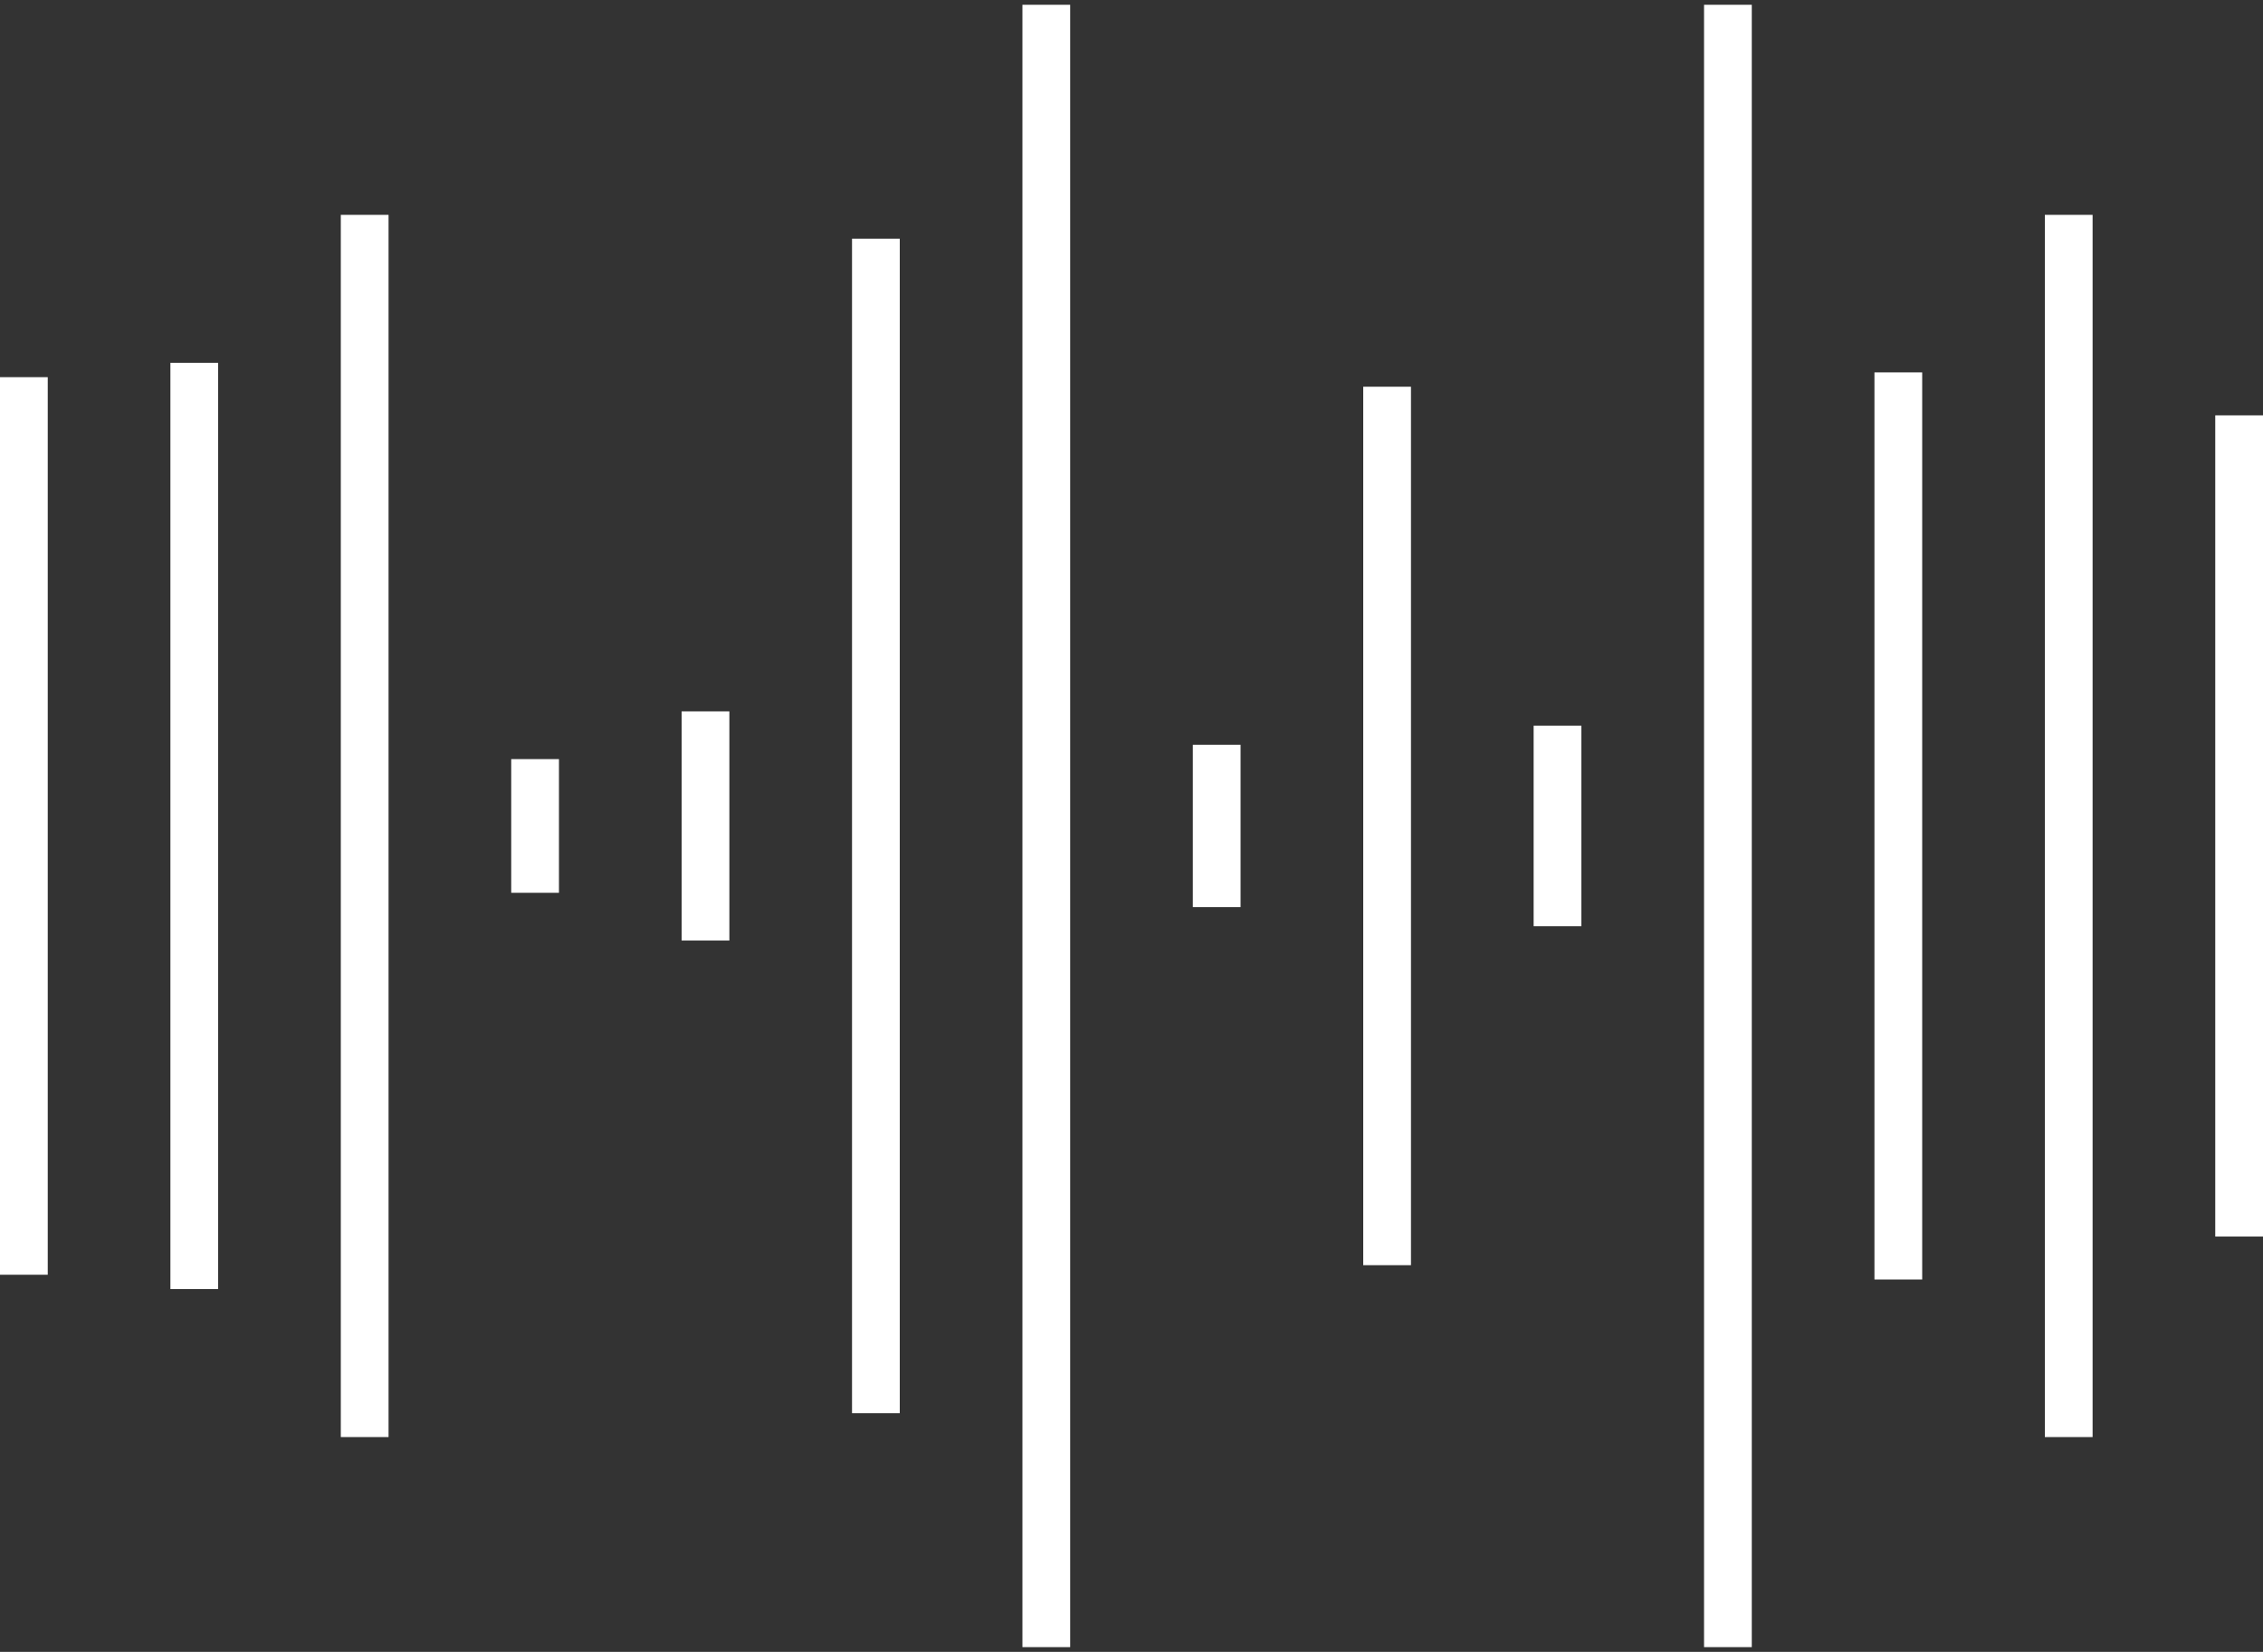 <svg width="237" height="173" viewBox="0 0 237 173" fill="none" xmlns="http://www.w3.org/2000/svg">
<rect x="0" y="0" width="237" height="173" fill="#333333" stroke="none"/>
<path fill-rule="evenodd" clip-rule="evenodd" d="M-4.10888e-06 133.5L0 39.5L5 39.5L5 133.5L-4.10888e-06 133.5Z" fill="white"/>
<path fill-rule="evenodd" clip-rule="evenodd" d="M17.846 135L17.846 38L22.846 38L22.846 135L17.846 135Z" fill="white"/>
<path fill-rule="evenodd" clip-rule="evenodd" d="M35.692 150.5L35.692 22.5L40.692 22.5L40.692 150.5L35.692 150.5Z" fill="white"/>
<path fill-rule="evenodd" clip-rule="evenodd" d="M53.539 93.5L53.539 79.5L58.539 79.5L58.539 93.5L53.539 93.5Z" fill="white"/>
<path fill-rule="evenodd" clip-rule="evenodd" d="M71.385 98.5L71.385 74.5L76.385 74.5L76.385 98.5L71.385 98.5Z" fill="white"/>
<path fill-rule="evenodd" clip-rule="evenodd" d="M89.231 148L89.231 25L94.231 25L94.231 148L89.231 148Z" fill="white"/>
<path fill-rule="evenodd" clip-rule="evenodd" d="M107.077 172.5L107.077 0.5L112.077 0.5L112.077 172.5L107.077 172.5Z" fill="white"/>
<path fill-rule="evenodd" clip-rule="evenodd" d="M124.923 95L124.923 78L129.923 78L129.923 95L124.923 95Z" fill="white"/>
<path fill-rule="evenodd" clip-rule="evenodd" d="M142.769 132.5L142.769 40.5L147.769 40.5L147.769 132.5L142.769 132.5Z" fill="white"/>
<path fill-rule="evenodd" clip-rule="evenodd" d="M160.615 97L160.615 76L165.615 76L165.615 97L160.615 97Z" fill="white"/>
<path fill-rule="evenodd" clip-rule="evenodd" d="M178.461 172.5L178.461 0.5L183.461 0.5L183.461 172.5L178.461 172.5Z" fill="white"/>
<path fill-rule="evenodd" clip-rule="evenodd" d="M196.308 134L196.308 39L201.308 39L201.308 134L196.308 134Z" fill="white"/>
<path fill-rule="evenodd" clip-rule="evenodd" d="M214.154 150.5L214.154 22.5L219.154 22.5L219.154 150.5L214.154 150.5Z" fill="white"/>
<path fill-rule="evenodd" clip-rule="evenodd" d="M232 129.5L232 43.5L237 43.5L237 129.5L232 129.5Z" fill="white"/>
</svg>
